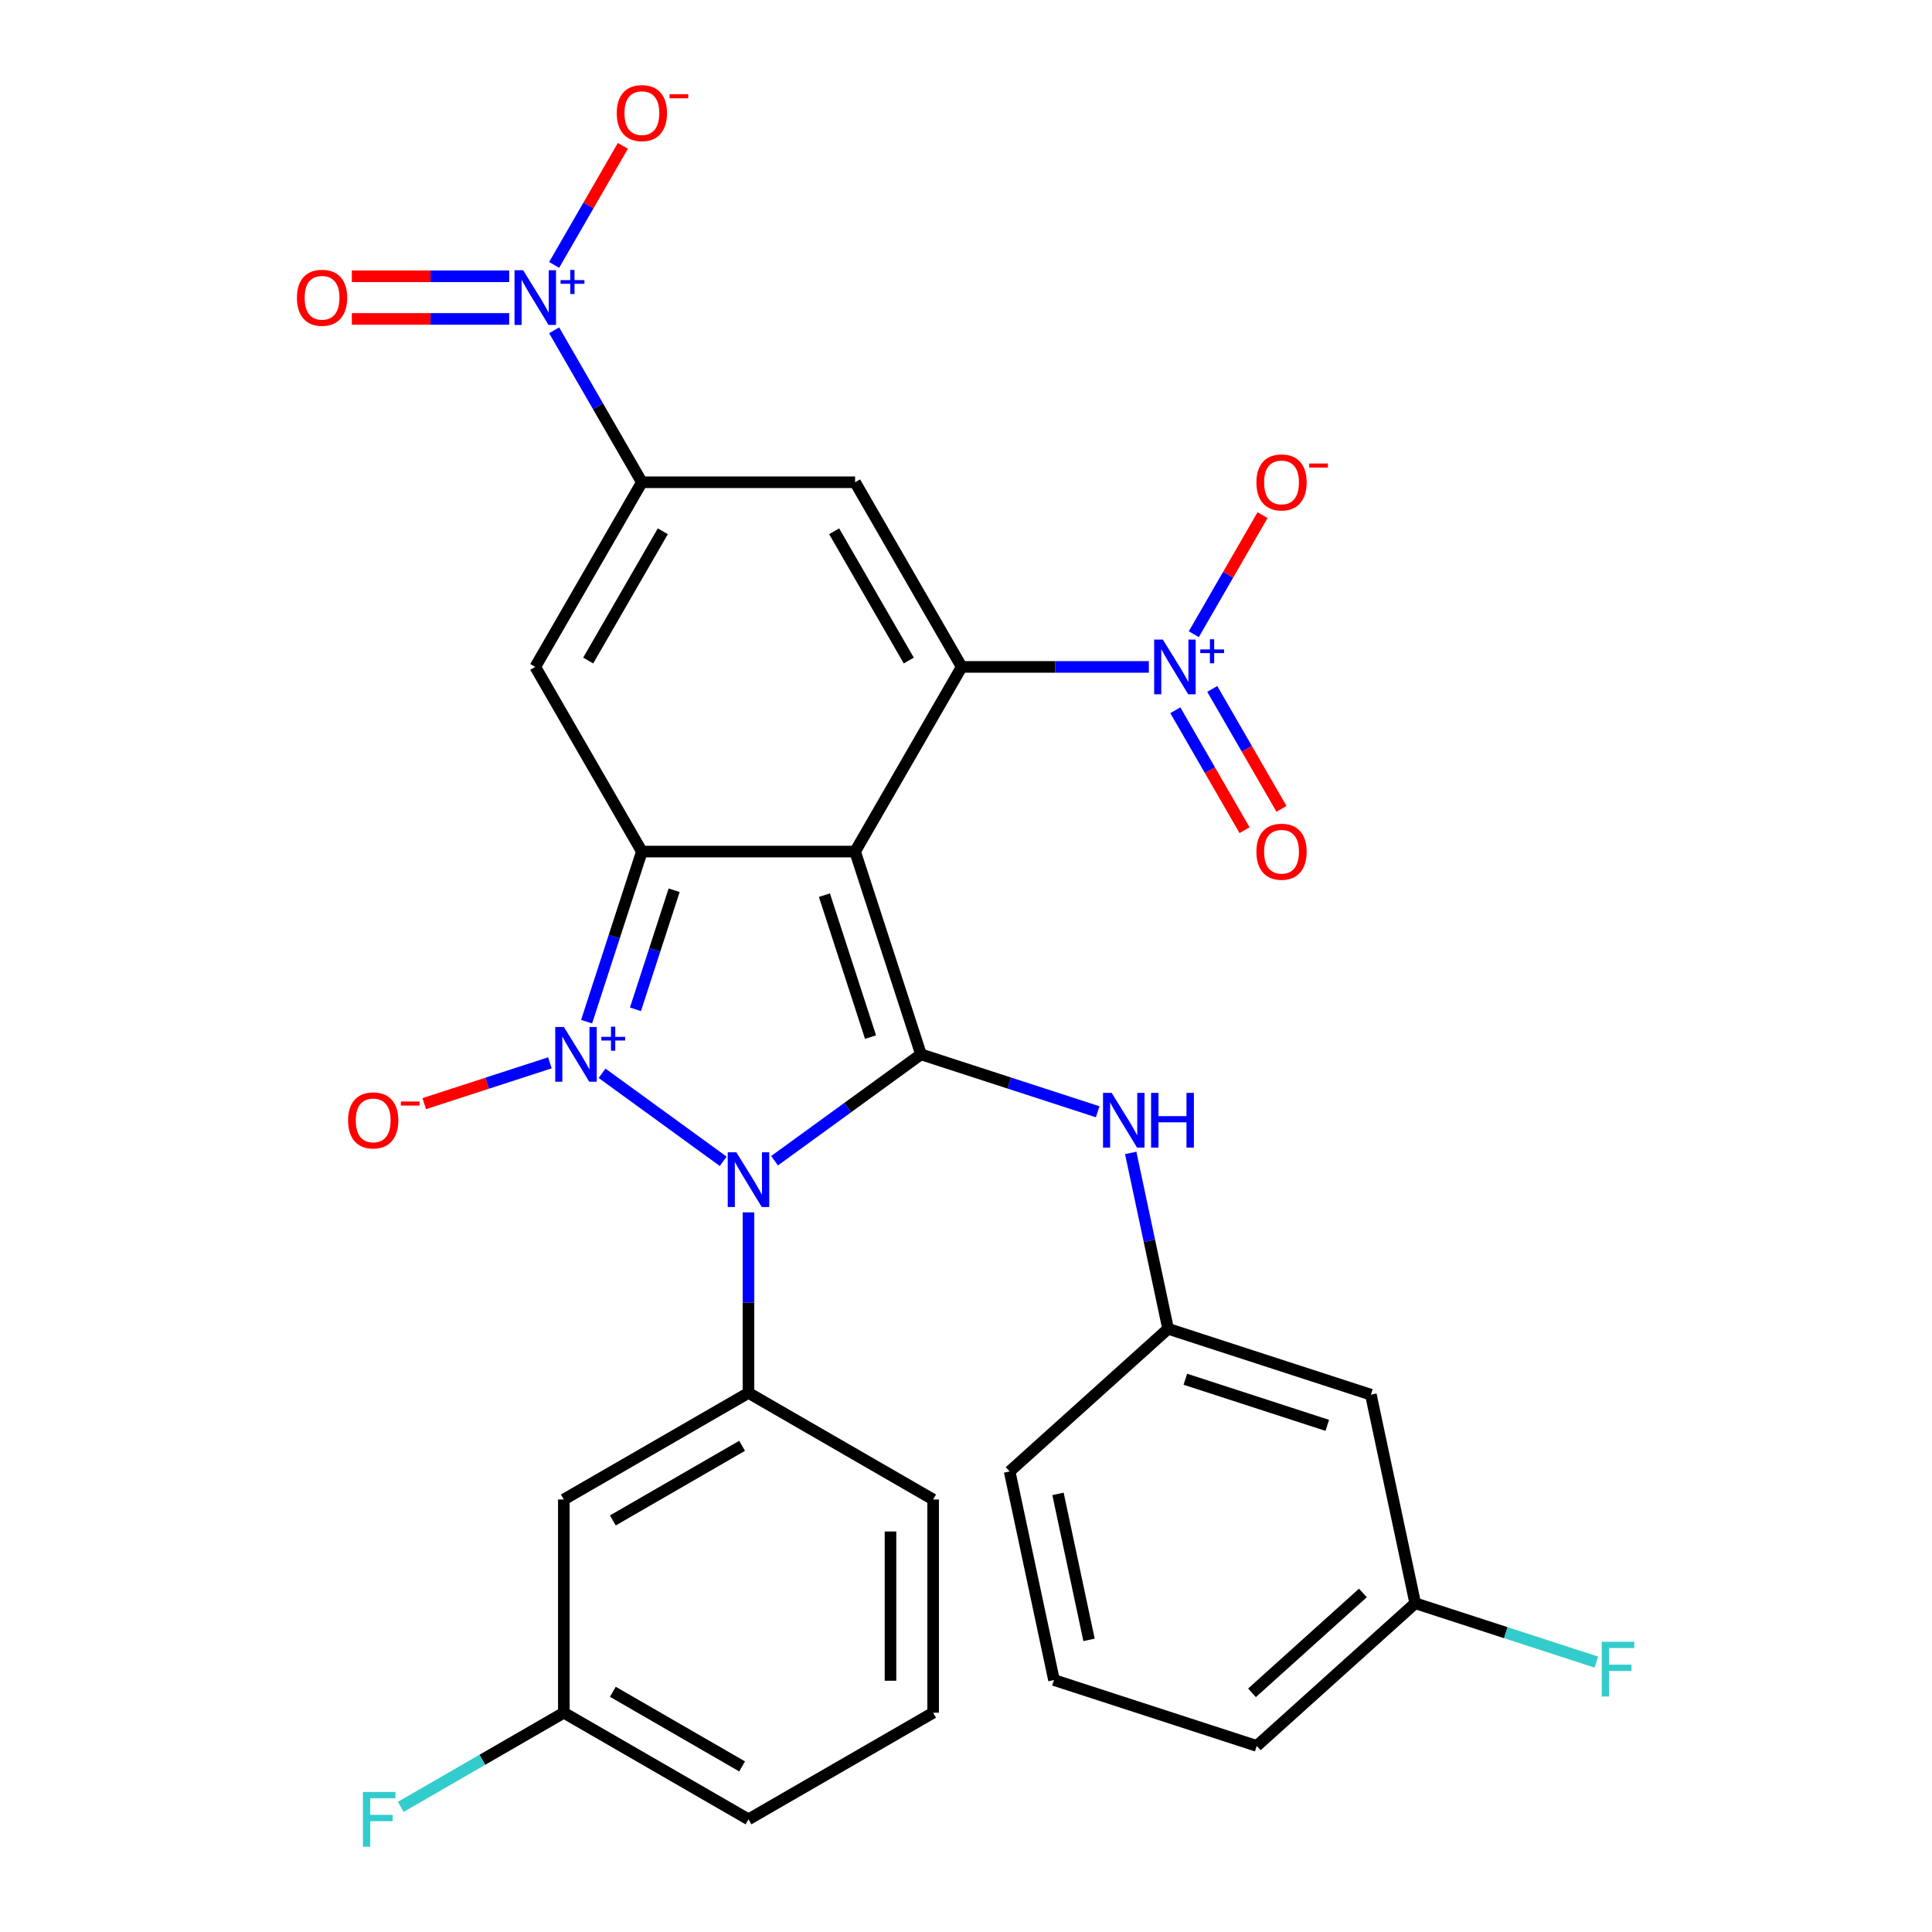 <?xml version='1.0' encoding='iso-8859-1'?>
<svg version='1.1' baseProfile='full'
              xmlns='http://www.w3.org/2000/svg'
                      xmlns:rdkit='http://www.rdkit.org/xml'
                      xmlns:xlink='http://www.w3.org/1999/xlink'
                  xml:space='preserve'
width='1000px' height='1000px' viewBox='0 0 1000 1000'>
<!-- END OF HEADER -->
<rect style='opacity:1.0;fill:#FFFFFF;stroke:none' width='1000' height='1000' x='0' y='0'> </rect>
<path class='bond-1' d='M 311.628,555.536 L 374.332,601.092' style='fill:none;fill-rule:evenodd;stroke:#0000FF;stroke-width:6px;stroke-linecap:butt;stroke-linejoin:miter;stroke-opacity:1' />
<path class='bond-3' d='M 303.626,528.809 L 317.929,484.788' style='fill:none;fill-rule:evenodd;stroke:#0000FF;stroke-width:6px;stroke-linecap:butt;stroke-linejoin:miter;stroke-opacity:1' />
<path class='bond-3' d='M 317.929,484.788 L 332.233,440.767' style='fill:none;fill-rule:evenodd;stroke:#000000;stroke-width:6px;stroke-linecap:butt;stroke-linejoin:miter;stroke-opacity:1' />
<path class='bond-3' d='M 328.909,522.423 L 338.921,491.609' style='fill:none;fill-rule:evenodd;stroke:#0000FF;stroke-width:6px;stroke-linecap:butt;stroke-linejoin:miter;stroke-opacity:1' />
<path class='bond-3' d='M 338.921,491.609 L 348.934,460.794' style='fill:none;fill-rule:evenodd;stroke:#000000;stroke-width:6px;stroke-linecap:butt;stroke-linejoin:miter;stroke-opacity:1' />
<path class='bond-12' d='M 284.63,550.114 L 252.106,560.682' style='fill:none;fill-rule:evenodd;stroke:#0000FF;stroke-width:6px;stroke-linecap:butt;stroke-linejoin:miter;stroke-opacity:1' />
<path class='bond-12' d='M 252.106,560.682 L 219.581,571.25' style='fill:none;fill-rule:evenodd;stroke:#FF0000;stroke-width:6px;stroke-linecap:butt;stroke-linejoin:miter;stroke-opacity:1' />
<path class='bond-0' d='M 442.595,440.767 L 332.233,440.767' style='fill:none;fill-rule:evenodd;stroke:#000000;stroke-width:6px;stroke-linecap:butt;stroke-linejoin:miter;stroke-opacity:1' />
<path class='bond-4' d='M 442.595,440.767 L 497.776,345.191' style='fill:none;fill-rule:evenodd;stroke:#000000;stroke-width:6px;stroke-linecap:butt;stroke-linejoin:miter;stroke-opacity:1' />
<path class='bond-30' d='M 442.595,440.767 L 476.698,545.728' style='fill:none;fill-rule:evenodd;stroke:#000000;stroke-width:6px;stroke-linecap:butt;stroke-linejoin:miter;stroke-opacity:1' />
<path class='bond-30' d='M 426.718,463.332 L 450.591,536.805' style='fill:none;fill-rule:evenodd;stroke:#000000;stroke-width:6px;stroke-linecap:butt;stroke-linejoin:miter;stroke-opacity:1' />
<path class='bond-2' d='M 400.913,600.789 L 438.805,573.259' style='fill:none;fill-rule:evenodd;stroke:#0000FF;stroke-width:6px;stroke-linecap:butt;stroke-linejoin:miter;stroke-opacity:1' />
<path class='bond-2' d='M 438.805,573.259 L 476.698,545.728' style='fill:none;fill-rule:evenodd;stroke:#000000;stroke-width:6px;stroke-linecap:butt;stroke-linejoin:miter;stroke-opacity:1' />
<path class='bond-10' d='M 387.414,627.516 L 387.414,674.238' style='fill:none;fill-rule:evenodd;stroke:#0000FF;stroke-width:6px;stroke-linecap:butt;stroke-linejoin:miter;stroke-opacity:1' />
<path class='bond-10' d='M 387.414,674.238 L 387.414,720.959' style='fill:none;fill-rule:evenodd;stroke:#000000;stroke-width:6px;stroke-linecap:butt;stroke-linejoin:miter;stroke-opacity:1' />
<path class='bond-11' d='M 476.698,545.728 L 522.429,560.587' style='fill:none;fill-rule:evenodd;stroke:#000000;stroke-width:6px;stroke-linecap:butt;stroke-linejoin:miter;stroke-opacity:1' />
<path class='bond-11' d='M 522.429,560.587 L 568.16,575.446' style='fill:none;fill-rule:evenodd;stroke:#0000FF;stroke-width:6px;stroke-linecap:butt;stroke-linejoin:miter;stroke-opacity:1' />
<path class='bond-7' d='M 332.233,440.767 L 277.052,345.191' style='fill:none;fill-rule:evenodd;stroke:#000000;stroke-width:6px;stroke-linecap:butt;stroke-linejoin:miter;stroke-opacity:1' />
<path class='bond-8' d='M 497.776,345.191 L 546.207,345.191' style='fill:none;fill-rule:evenodd;stroke:#000000;stroke-width:6px;stroke-linecap:butt;stroke-linejoin:miter;stroke-opacity:1' />
<path class='bond-8' d='M 546.207,345.191 L 594.638,345.191' style='fill:none;fill-rule:evenodd;stroke:#0000FF;stroke-width:6px;stroke-linecap:butt;stroke-linejoin:miter;stroke-opacity:1' />
<path class='bond-31' d='M 497.776,345.191 L 442.595,249.615' style='fill:none;fill-rule:evenodd;stroke:#000000;stroke-width:6px;stroke-linecap:butt;stroke-linejoin:miter;stroke-opacity:1' />
<path class='bond-31' d='M 470.383,341.891 L 431.756,274.988' style='fill:none;fill-rule:evenodd;stroke:#000000;stroke-width:6px;stroke-linecap:butt;stroke-linejoin:miter;stroke-opacity:1' />
<path class='bond-5' d='M 332.233,249.615 L 277.052,345.191' style='fill:none;fill-rule:evenodd;stroke:#000000;stroke-width:6px;stroke-linecap:butt;stroke-linejoin:miter;stroke-opacity:1' />
<path class='bond-5' d='M 343.071,274.988 L 304.444,341.891' style='fill:none;fill-rule:evenodd;stroke:#000000;stroke-width:6px;stroke-linecap:butt;stroke-linejoin:miter;stroke-opacity:1' />
<path class='bond-6' d='M 332.233,249.615 L 442.595,249.615' style='fill:none;fill-rule:evenodd;stroke:#000000;stroke-width:6px;stroke-linecap:butt;stroke-linejoin:miter;stroke-opacity:1' />
<path class='bond-9' d='M 332.233,249.615 L 309.526,210.286' style='fill:none;fill-rule:evenodd;stroke:#000000;stroke-width:6px;stroke-linecap:butt;stroke-linejoin:miter;stroke-opacity:1' />
<path class='bond-9' d='M 309.526,210.286 L 286.82,170.958' style='fill:none;fill-rule:evenodd;stroke:#0000FF;stroke-width:6px;stroke-linecap:butt;stroke-linejoin:miter;stroke-opacity:1' />
<path class='bond-14' d='M 617.906,328.272 L 635.696,297.459' style='fill:none;fill-rule:evenodd;stroke:#0000FF;stroke-width:6px;stroke-linecap:butt;stroke-linejoin:miter;stroke-opacity:1' />
<path class='bond-14' d='M 635.696,297.459 L 653.486,266.646' style='fill:none;fill-rule:evenodd;stroke:#FF0000;stroke-width:6px;stroke-linecap:butt;stroke-linejoin:miter;stroke-opacity:1' />
<path class='bond-16' d='M 608.348,367.628 L 626.265,398.662' style='fill:none;fill-rule:evenodd;stroke:#0000FF;stroke-width:6px;stroke-linecap:butt;stroke-linejoin:miter;stroke-opacity:1' />
<path class='bond-16' d='M 626.265,398.662 L 644.182,429.695' style='fill:none;fill-rule:evenodd;stroke:#FF0000;stroke-width:6px;stroke-linecap:butt;stroke-linejoin:miter;stroke-opacity:1' />
<path class='bond-16' d='M 627.463,356.592 L 645.38,387.625' style='fill:none;fill-rule:evenodd;stroke:#0000FF;stroke-width:6px;stroke-linecap:butt;stroke-linejoin:miter;stroke-opacity:1' />
<path class='bond-16' d='M 645.38,387.625 L 663.297,418.659' style='fill:none;fill-rule:evenodd;stroke:#FF0000;stroke-width:6px;stroke-linecap:butt;stroke-linejoin:miter;stroke-opacity:1' />
<path class='bond-15' d='M 286.82,137.12 L 304.61,106.306' style='fill:none;fill-rule:evenodd;stroke:#0000FF;stroke-width:6px;stroke-linecap:butt;stroke-linejoin:miter;stroke-opacity:1' />
<path class='bond-15' d='M 304.61,106.306 L 322.4,75.493' style='fill:none;fill-rule:evenodd;stroke:#FF0000;stroke-width:6px;stroke-linecap:butt;stroke-linejoin:miter;stroke-opacity:1' />
<path class='bond-17' d='M 263.553,143.003 L 222.832,143.003' style='fill:none;fill-rule:evenodd;stroke:#0000FF;stroke-width:6px;stroke-linecap:butt;stroke-linejoin:miter;stroke-opacity:1' />
<path class='bond-17' d='M 222.832,143.003 L 182.111,143.003' style='fill:none;fill-rule:evenodd;stroke:#FF0000;stroke-width:6px;stroke-linecap:butt;stroke-linejoin:miter;stroke-opacity:1' />
<path class='bond-17' d='M 263.553,165.075 L 222.832,165.075' style='fill:none;fill-rule:evenodd;stroke:#0000FF;stroke-width:6px;stroke-linecap:butt;stroke-linejoin:miter;stroke-opacity:1' />
<path class='bond-17' d='M 222.832,165.075 L 182.111,165.075' style='fill:none;fill-rule:evenodd;stroke:#FF0000;stroke-width:6px;stroke-linecap:butt;stroke-linejoin:miter;stroke-opacity:1' />
<path class='bond-13' d='M 387.414,720.959 L 291.837,776.14' style='fill:none;fill-rule:evenodd;stroke:#000000;stroke-width:6px;stroke-linecap:butt;stroke-linejoin:miter;stroke-opacity:1' />
<path class='bond-13' d='M 384.113,748.351 L 317.21,786.978' style='fill:none;fill-rule:evenodd;stroke:#000000;stroke-width:6px;stroke-linecap:butt;stroke-linejoin:miter;stroke-opacity:1' />
<path class='bond-22' d='M 387.414,720.959 L 482.99,776.14' style='fill:none;fill-rule:evenodd;stroke:#000000;stroke-width:6px;stroke-linecap:butt;stroke-linejoin:miter;stroke-opacity:1' />
<path class='bond-18' d='M 585.255,596.751 L 594.93,642.266' style='fill:none;fill-rule:evenodd;stroke:#0000FF;stroke-width:6px;stroke-linecap:butt;stroke-linejoin:miter;stroke-opacity:1' />
<path class='bond-18' d='M 594.93,642.266 L 604.604,687.782' style='fill:none;fill-rule:evenodd;stroke:#000000;stroke-width:6px;stroke-linecap:butt;stroke-linejoin:miter;stroke-opacity:1' />
<path class='bond-20' d='M 291.837,776.14 L 291.837,886.502' style='fill:none;fill-rule:evenodd;stroke:#000000;stroke-width:6px;stroke-linecap:butt;stroke-linejoin:miter;stroke-opacity:1' />
<path class='bond-19' d='M 604.604,687.782 L 709.565,721.886' style='fill:none;fill-rule:evenodd;stroke:#000000;stroke-width:6px;stroke-linecap:butt;stroke-linejoin:miter;stroke-opacity:1' />
<path class='bond-19' d='M 613.528,713.89 L 687,737.762' style='fill:none;fill-rule:evenodd;stroke:#000000;stroke-width:6px;stroke-linecap:butt;stroke-linejoin:miter;stroke-opacity:1' />
<path class='bond-27' d='M 604.604,687.782 L 522.589,761.628' style='fill:none;fill-rule:evenodd;stroke:#000000;stroke-width:6px;stroke-linecap:butt;stroke-linejoin:miter;stroke-opacity:1' />
<path class='bond-21' d='M 709.565,721.886 L 732.51,829.836' style='fill:none;fill-rule:evenodd;stroke:#000000;stroke-width:6px;stroke-linecap:butt;stroke-linejoin:miter;stroke-opacity:1' />
<path class='bond-23' d='M 291.837,886.502 L 249.639,910.865' style='fill:none;fill-rule:evenodd;stroke:#000000;stroke-width:6px;stroke-linecap:butt;stroke-linejoin:miter;stroke-opacity:1' />
<path class='bond-23' d='M 249.639,910.865 L 207.44,935.229' style='fill:none;fill-rule:evenodd;stroke:#33CCCC;stroke-width:6px;stroke-linecap:butt;stroke-linejoin:miter;stroke-opacity:1' />
<path class='bond-32' d='M 291.837,886.502 L 387.414,941.683' style='fill:none;fill-rule:evenodd;stroke:#000000;stroke-width:6px;stroke-linecap:butt;stroke-linejoin:miter;stroke-opacity:1' />
<path class='bond-32' d='M 317.21,875.664 L 384.113,914.29' style='fill:none;fill-rule:evenodd;stroke:#000000;stroke-width:6px;stroke-linecap:butt;stroke-linejoin:miter;stroke-opacity:1' />
<path class='bond-24' d='M 732.51,829.836 L 779.401,845.072' style='fill:none;fill-rule:evenodd;stroke:#000000;stroke-width:6px;stroke-linecap:butt;stroke-linejoin:miter;stroke-opacity:1' />
<path class='bond-24' d='M 779.401,845.072 L 826.292,860.307' style='fill:none;fill-rule:evenodd;stroke:#33CCCC;stroke-width:6px;stroke-linecap:butt;stroke-linejoin:miter;stroke-opacity:1' />
<path class='bond-33' d='M 732.51,829.836 L 650.495,903.682' style='fill:none;fill-rule:evenodd;stroke:#000000;stroke-width:6px;stroke-linecap:butt;stroke-linejoin:miter;stroke-opacity:1' />
<path class='bond-33' d='M 705.439,824.51 L 648.028,876.202' style='fill:none;fill-rule:evenodd;stroke:#000000;stroke-width:6px;stroke-linecap:butt;stroke-linejoin:miter;stroke-opacity:1' />
<path class='bond-25' d='M 482.99,776.14 L 482.99,886.502' style='fill:none;fill-rule:evenodd;stroke:#000000;stroke-width:6px;stroke-linecap:butt;stroke-linejoin:miter;stroke-opacity:1' />
<path class='bond-25' d='M 460.917,792.694 L 460.917,869.948' style='fill:none;fill-rule:evenodd;stroke:#000000;stroke-width:6px;stroke-linecap:butt;stroke-linejoin:miter;stroke-opacity:1' />
<path class='bond-28' d='M 482.99,886.502 L 387.414,941.683' style='fill:none;fill-rule:evenodd;stroke:#000000;stroke-width:6px;stroke-linecap:butt;stroke-linejoin:miter;stroke-opacity:1' />
<path class='bond-26' d='M 545.535,869.579 L 522.589,761.628' style='fill:none;fill-rule:evenodd;stroke:#000000;stroke-width:6px;stroke-linecap:butt;stroke-linejoin:miter;stroke-opacity:1' />
<path class='bond-26' d='M 563.683,848.797 L 547.621,773.232' style='fill:none;fill-rule:evenodd;stroke:#000000;stroke-width:6px;stroke-linecap:butt;stroke-linejoin:miter;stroke-opacity:1' />
<path class='bond-29' d='M 545.535,869.579 L 650.495,903.682' style='fill:none;fill-rule:evenodd;stroke:#000000;stroke-width:6px;stroke-linecap:butt;stroke-linejoin:miter;stroke-opacity:1' />
<path  class='atom-0' d='M 291.869 531.568
L 301.149 546.568
Q 302.069 548.048, 303.549 550.728
Q 305.029 553.408, 305.109 553.568
L 305.109 531.568
L 308.869 531.568
L 308.869 559.888
L 304.989 559.888
L 295.029 543.488
Q 293.869 541.568, 292.629 539.368
Q 291.429 537.168, 291.069 536.488
L 291.069 559.888
L 287.389 559.888
L 287.389 531.568
L 291.869 531.568
' fill='#0000FF'/>
<path  class='atom-0' d='M 311.245 536.673
L 316.234 536.673
L 316.234 531.419
L 318.452 531.419
L 318.452 536.673
L 323.574 536.673
L 323.574 538.574
L 318.452 538.574
L 318.452 543.854
L 316.234 543.854
L 316.234 538.574
L 311.245 538.574
L 311.245 536.673
' fill='#0000FF'/>
<path  class='atom-2' d='M 381.154 596.437
L 390.434 611.437
Q 391.354 612.917, 392.834 615.597
Q 394.314 618.277, 394.394 618.437
L 394.394 596.437
L 398.154 596.437
L 398.154 624.757
L 394.274 624.757
L 384.314 608.357
Q 383.154 606.437, 381.914 604.237
Q 380.714 602.037, 380.354 601.357
L 380.354 624.757
L 376.674 624.757
L 376.674 596.437
L 381.154 596.437
' fill='#0000FF'/>
<path  class='atom-9' d='M 601.877 331.031
L 611.157 346.031
Q 612.077 347.511, 613.557 350.191
Q 615.037 352.871, 615.117 353.031
L 615.117 331.031
L 618.877 331.031
L 618.877 359.351
L 614.997 359.351
L 605.037 342.951
Q 603.877 341.031, 602.637 338.831
Q 601.437 336.631, 601.077 335.951
L 601.077 359.351
L 597.397 359.351
L 597.397 331.031
L 601.877 331.031
' fill='#0000FF'/>
<path  class='atom-9' d='M 621.253 336.136
L 626.243 336.136
L 626.243 330.882
L 628.461 330.882
L 628.461 336.136
L 633.582 336.136
L 633.582 338.037
L 628.461 338.037
L 628.461 343.317
L 626.243 343.317
L 626.243 338.037
L 621.253 338.037
L 621.253 336.136
' fill='#0000FF'/>
<path  class='atom-10' d='M 270.792 139.879
L 280.072 154.879
Q 280.992 156.359, 282.472 159.039
Q 283.952 161.719, 284.032 161.879
L 284.032 139.879
L 287.792 139.879
L 287.792 168.199
L 283.912 168.199
L 273.952 151.799
Q 272.792 149.879, 271.552 147.679
Q 270.352 145.479, 269.992 144.799
L 269.992 168.199
L 266.312 168.199
L 266.312 139.879
L 270.792 139.879
' fill='#0000FF'/>
<path  class='atom-10' d='M 290.168 144.984
L 295.157 144.984
L 295.157 139.73
L 297.375 139.73
L 297.375 144.984
L 302.496 144.984
L 302.496 146.884
L 297.375 146.884
L 297.375 152.164
L 295.157 152.164
L 295.157 146.884
L 290.168 146.884
L 290.168 144.984
' fill='#0000FF'/>
<path  class='atom-12' d='M 575.399 565.672
L 584.679 580.672
Q 585.599 582.152, 587.079 584.832
Q 588.559 587.512, 588.639 587.672
L 588.639 565.672
L 592.399 565.672
L 592.399 593.992
L 588.519 593.992
L 578.559 577.592
Q 577.399 575.672, 576.159 573.472
Q 574.959 571.272, 574.599 570.592
L 574.599 593.992
L 570.919 593.992
L 570.919 565.672
L 575.399 565.672
' fill='#0000FF'/>
<path  class='atom-12' d='M 595.799 565.672
L 599.639 565.672
L 599.639 577.712
L 614.119 577.712
L 614.119 565.672
L 617.959 565.672
L 617.959 593.992
L 614.119 593.992
L 614.119 580.912
L 599.639 580.912
L 599.639 593.992
L 595.799 593.992
L 595.799 565.672
' fill='#0000FF'/>
<path  class='atom-13' d='M 180.168 579.912
Q 180.168 573.112, 183.528 569.312
Q 186.888 565.512, 193.168 565.512
Q 199.448 565.512, 202.808 569.312
Q 206.168 573.112, 206.168 579.912
Q 206.168 586.792, 202.768 590.712
Q 199.368 594.592, 193.168 594.592
Q 186.928 594.592, 183.528 590.712
Q 180.168 586.832, 180.168 579.912
M 193.168 591.392
Q 197.488 591.392, 199.808 588.512
Q 202.168 585.592, 202.168 579.912
Q 202.168 574.352, 199.808 571.552
Q 197.488 568.712, 193.168 568.712
Q 188.848 568.712, 186.488 571.512
Q 184.168 574.312, 184.168 579.912
Q 184.168 585.632, 186.488 588.512
Q 188.848 591.392, 193.168 591.392
' fill='#FF0000'/>
<path  class='atom-13' d='M 207.488 570.134
L 217.177 570.134
L 217.177 572.246
L 207.488 572.246
L 207.488 570.134
' fill='#FF0000'/>
<path  class='atom-15' d='M 650.318 249.695
Q 650.318 242.895, 653.678 239.095
Q 657.038 235.295, 663.318 235.295
Q 669.598 235.295, 672.958 239.095
Q 676.318 242.895, 676.318 249.695
Q 676.318 256.575, 672.918 260.495
Q 669.518 264.375, 663.318 264.375
Q 657.078 264.375, 653.678 260.495
Q 650.318 256.615, 650.318 249.695
M 663.318 261.175
Q 667.638 261.175, 669.958 258.295
Q 672.318 255.375, 672.318 249.695
Q 672.318 244.135, 669.958 241.335
Q 667.638 238.495, 663.318 238.495
Q 658.998 238.495, 656.638 241.295
Q 654.318 244.095, 654.318 249.695
Q 654.318 255.415, 656.638 258.295
Q 658.998 261.175, 663.318 261.175
' fill='#FF0000'/>
<path  class='atom-15' d='M 677.638 239.917
L 687.327 239.917
L 687.327 242.029
L 677.638 242.029
L 677.638 239.917
' fill='#FF0000'/>
<path  class='atom-16' d='M 319.233 58.542
Q 319.233 51.742, 322.593 47.943
Q 325.953 44.142, 332.233 44.142
Q 338.513 44.142, 341.873 47.943
Q 345.233 51.742, 345.233 58.542
Q 345.233 65.422, 341.833 69.343
Q 338.433 73.222, 332.233 73.222
Q 325.993 73.222, 322.593 69.343
Q 319.233 65.463, 319.233 58.542
M 332.233 70.022
Q 336.553 70.022, 338.873 67.142
Q 341.233 64.222, 341.233 58.542
Q 341.233 52.983, 338.873 50.182
Q 336.553 47.343, 332.233 47.343
Q 327.913 47.343, 325.553 50.142
Q 323.233 52.943, 323.233 58.542
Q 323.233 64.263, 325.553 67.142
Q 327.913 70.022, 332.233 70.022
' fill='#FF0000'/>
<path  class='atom-16' d='M 346.553 48.765
L 356.241 48.765
L 356.241 50.877
L 346.553 50.877
L 346.553 48.765
' fill='#FF0000'/>
<path  class='atom-17' d='M 650.318 440.847
Q 650.318 434.047, 653.678 430.247
Q 657.038 426.447, 663.318 426.447
Q 669.598 426.447, 672.958 430.247
Q 676.318 434.047, 676.318 440.847
Q 676.318 447.727, 672.918 451.647
Q 669.518 455.527, 663.318 455.527
Q 657.078 455.527, 653.678 451.647
Q 650.318 447.767, 650.318 440.847
M 663.318 452.327
Q 667.638 452.327, 669.958 449.447
Q 672.318 446.527, 672.318 440.847
Q 672.318 435.287, 669.958 432.487
Q 667.638 429.647, 663.318 429.647
Q 658.998 429.647, 656.638 432.447
Q 654.318 435.247, 654.318 440.847
Q 654.318 446.567, 656.638 449.447
Q 658.998 452.327, 663.318 452.327
' fill='#FF0000'/>
<path  class='atom-18' d='M 153.69 154.119
Q 153.69 147.319, 157.05 143.519
Q 160.41 139.719, 166.69 139.719
Q 172.97 139.719, 176.33 143.519
Q 179.69 147.319, 179.69 154.119
Q 179.69 160.999, 176.29 164.919
Q 172.89 168.799, 166.69 168.799
Q 160.45 168.799, 157.05 164.919
Q 153.69 161.039, 153.69 154.119
M 166.69 165.599
Q 171.01 165.599, 173.33 162.719
Q 175.69 159.799, 175.69 154.119
Q 175.69 148.559, 173.33 145.759
Q 171.01 142.919, 166.69 142.919
Q 162.37 142.919, 160.01 145.719
Q 157.69 148.519, 157.69 154.119
Q 157.69 159.839, 160.01 162.719
Q 162.37 165.599, 166.69 165.599
' fill='#FF0000'/>
<path  class='atom-24' d='M 187.841 927.523
L 204.681 927.523
L 204.681 930.763
L 191.641 930.763
L 191.641 939.363
L 203.241 939.363
L 203.241 942.643
L 191.641 942.643
L 191.641 955.843
L 187.841 955.843
L 187.841 927.523
' fill='#33CCCC'/>
<path  class='atom-25' d='M 829.051 849.78
L 845.891 849.78
L 845.891 853.02
L 832.851 853.02
L 832.851 861.62
L 844.451 861.62
L 844.451 864.9
L 832.851 864.9
L 832.851 878.1
L 829.051 878.1
L 829.051 849.78
' fill='#33CCCC'/>
</svg>
